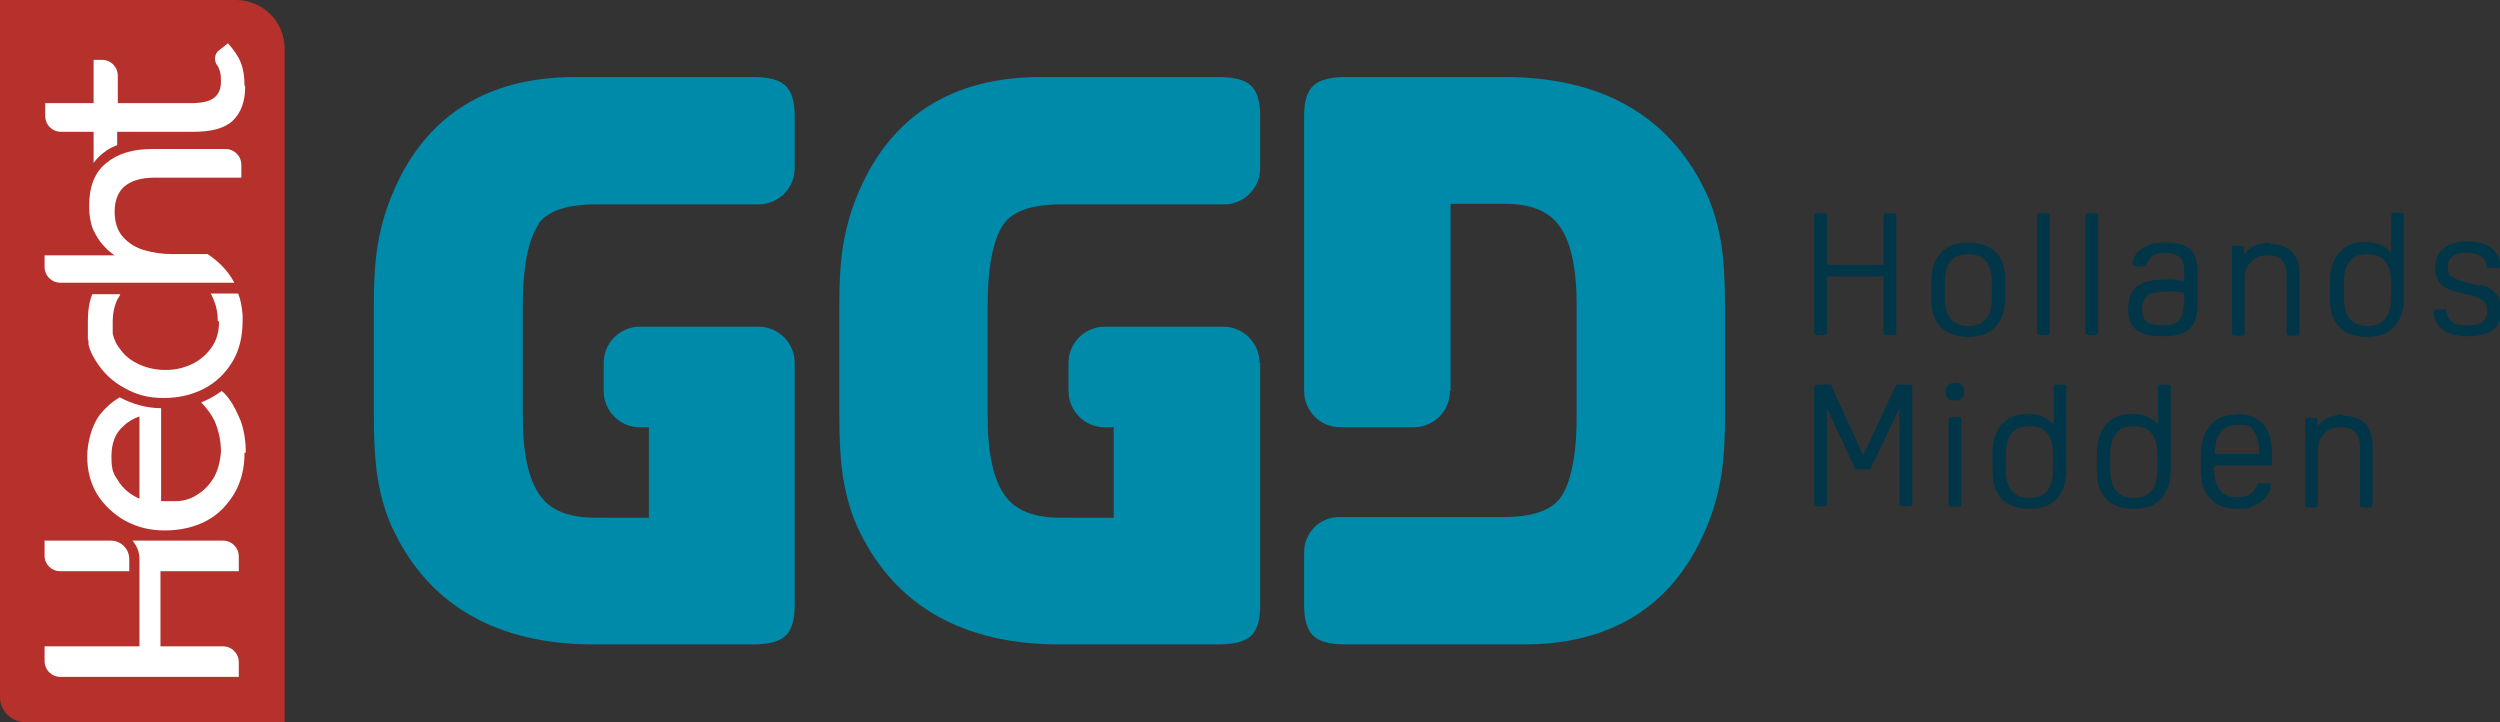<?xml version="1.0" encoding="UTF-8"?>
<svg id="Laag_3" data-name="Laag 3" xmlns="http://www.w3.org/2000/svg" version="1.1" viewBox="0 0 392.6 113.4">
  <rect x="0" y="0" width="392.6" height="113.4" fill="#333333" stroke="none"/>
  <defs>
    <style>
      .cls-1 {
        fill: #008aa9;
      }

      .cls-1, .cls-2, .cls-3, .cls-4 {
        stroke-width: 0px;
      }

      .cls-2 {
        fill: #b7312c;
      }

      .cls-3 {
        fill: #fff;
      }

      .cls-4 {
        fill: #003648;
      }
    </style>
  </defs>
  <path class="cls-4" d="M285.4,52.6h1c.2,0,.4,0,.4-.1,0,0,.1-.2.1-.4v-8.7h8.9v8.7c0,.2,0,.4.1.4,0,0,.2.1.4.1h1c.2,0,.4,0,.4-.1,0,0,.1-.2.1-.4v-18.1c0-.2,0-.4-.1-.4,0,0-.2-.1-.4-.1h-1c-.2,0-.4,0-.4.1,0,0-.1.2-.1.4v7.6h-8.9v-7.6c0-.2,0-.4-.1-.4,0,0-.2-.1-.4-.1h-1c-.2,0-.4,0-.4.1,0,0-.1.2-.1.4v18.1c0,.2,0,.4.1.4,0,0,.2.1.4.1ZM314.9,46.8v-2.9c0-1.9-.5-3.3-1.5-4.3-1-1-2.5-1.5-4.3-1.5s-3.3.5-4.3,1.6c-1,1.1-1.5,2.6-1.5,4.5v2.9c0,1.9.5,3.3,1.5,4.3,1,1,2.5,1.5,4.3,1.5s3.3-.5,4.3-1.6c1-1.1,1.5-2.6,1.5-4.5ZM312.8,46.7c0,3-1.2,4.5-3.7,4.5s-3.7-1.5-3.7-4.5v-2.3c0-3,1.2-4.5,3.7-4.5s3.7,1.5,3.7,4.5v2.3ZM320.4,52.6h1c.2,0,.4,0,.4-.1,0,0,.1-.2.1-.4v-18.1c0-.2,0-.4-.1-.4,0,0-.2-.1-.4-.1h-1c-.2,0-.4,0-.4.1,0,0-.1.2-.1.4v18.1c0,.2,0,.4.1.4,0,0,.2.1.4.1ZM329.5,52.1v-18.1c0-.2,0-.4-.1-.4,0,0-.2-.1-.4-.1h-1c-.2,0-.4,0-.4.1,0,0-.1.2-.1.4v18.1c0,.2,0,.4.1.4,0,0,.2.1.4.1h1c.2,0,.4,0,.4-.1,0,0,.1-.2.1-.4ZM340,38.1c-1.1,0-1.9.1-2.6.4-.7.3-1.3.7-1.8,1.2-.2.3-.4.5-.5.8-.1.3-.2.6-.2.8s0,.3.1.4c0,0,.2.1.5.1h1c.2,0,.4,0,.4,0,0,0,.1-.2.2-.4.3-.6.6-1,1-1.3.4-.2,1.1-.4,1.9-.4s1.8.2,2.3.7c.5.4.7,1.2.7,2.1v1.6c-.6,0-1.1-.1-1.7-.2s-1,0-1.4,0c-2,0-3.4.4-4.3,1.1-.9.7-1.4,1.9-1.4,3.5s.4,2.6,1.3,3.3c.9.7,2.2,1,4.1,1h.4c1.8,0,3.1-.4,3.9-1.2.8-.8,1.2-2,1.2-3.6v-5.5c0-1.6-.4-2.7-1.2-3.4-.8-.7-2.1-1-3.9-1ZM342.9,47.8c0,1.1-.2,2-.7,2.5s-1.2.8-2.3.8h-.2c-1.2,0-2.1-.2-2.6-.6s-.7-1-.7-1.9.3-1.7.8-2.2c.5-.4,1.5-.6,2.9-.6s.8,0,1.3,0c.5,0,1.1.1,1.6.2v1.8ZM356.5,38.1c-.9,0-1.7.2-2.4.5s-1.3.8-1.7,1.4v-.9c0-.2,0-.4-.1-.4,0,0-.2-.1-.4-.1h-.9c-.2,0-.4,0-.4.1,0,0-.1.2-.1.4v13.1c0,.2,0,.4.1.4,0,0,.2.1.4.1h1c.2,0,.4,0,.4-.1,0,0,.1-.2.1-.4v-8.3c0-1.2.3-2.1,1-2.8.6-.7,1.5-1,2.6-1s1.9.3,2.3.8c.5.5.7,1.4.7,2.5v8.8c0,.2,0,.4.1.4,0,0,.2.1.4.1h1c.2,0,.4,0,.4-.1,0,0,.1-.2.1-.4v-9.2c0-1.5-.4-2.7-1.2-3.5-.8-.8-1.9-1.2-3.5-1.2ZM377,33.4h-1c-.2,0-.4,0-.4.1,0,0-.1.2-.1.4v5.8c-.9-1.1-2.2-1.7-4-1.7s-3.1.5-4.1,1.6c-1,1.1-1.5,2.6-1.5,4.5v3c0,1.8.5,3.3,1.5,4.3,1,1,2.4,1.5,4.3,1.5s3.3-.5,4.3-1.6c1-1.1,1.5-2.6,1.5-4.5v-12.9c0-.2,0-.4-.1-.4,0,0-.2-.1-.4-.1ZM375.5,46.7c0,3-1.2,4.5-3.7,4.5s-3.7-1.5-3.7-4.5v-2.3c0-3,1.2-4.5,3.7-4.5s3.7,1.5,3.7,4.5v2.3ZM389.4,44.9l-2.2-.6c-.5-.1-1-.3-1.3-.4-.4-.1-.6-.3-.9-.5s-.4-.4-.5-.6-.1-.5-.1-.8c0-.7.2-1.3.7-1.7s1.2-.6,2.1-.6c2,0,3.1.7,3.3,2,0,.2,0,.3.2.4,0,0,.2,0,.5,0h.8c.2,0,.4,0,.5-.1,0,0,.1-.2.1-.4,0-.9-.3-1.6-1-2.3-.8-.9-2.2-1.4-4.1-1.4s-2.8.4-3.7,1.1c-.9.7-1.4,1.7-1.4,3h0c0,1.1.3,1.9.8,2.5.5.6,1.3,1,2.5,1.3l2.4.6c.9.2,1.5.5,1.9.9s.6.9.6,1.6c0,1.5-1,2.2-3.1,2.2s-1.8-.2-2.3-.5c-.5-.3-.9-.8-1-1.6,0-.2,0-.3-.2-.4s-.2,0-.4,0h-.8c-.2,0-.4,0-.5.1,0,0-.1.2-.1.4,0,.9.4,1.7,1.1,2.4.9.9,2.4,1.3,4.3,1.3,3.4,0,5.2-1.3,5.2-4h0c0-2.2-1.1-3.5-3.2-4.1ZM299.8,60.4h-1.4c-.2,0-.4,0-.5,0,0,0-.2.2-.3.4l-5,10.7-4.9-10.7c0-.2-.2-.4-.3-.4,0,0-.3,0-.5,0h-1.5c-.2,0-.4,0-.4.1,0,0-.1.2-.1.4v18.1c0,.2,0,.4.1.4,0,0,.2.1.4.1h1c.2,0,.4,0,.4-.1,0,0,.1-.2.1-.4v-14.9l4.3,9.2c0,.2.2.4.3.4s.3,0,.5,0h1.1c.2,0,.4,0,.5,0s.2-.2.3-.4l4.4-9.2v14.9c0,.2,0,.4.1.4,0,0,.2.1.4.1h1c.2,0,.4,0,.4-.1,0,0,.1-.2.1-.4v-18.1c0-.2,0-.4-.1-.4,0,0-.2-.1-.4-.1ZM307.5,65.5h-1c-.2,0-.4,0-.4.1,0,0-.1.2-.1.4v13.1c0,.2,0,.4.1.4,0,0,.2.1.4.1h1c.2,0,.4,0,.4-.1,0,0,.1-.2.1-.4v-13.1c0-.2,0-.4-.1-.4,0,0-.2-.1-.4-.1ZM307,60.1c-.4,0-.7.1-1,.3-.2.2-.4.5-.4.9v.4c0,.4.1.7.4.9.2.2.6.3,1,.3s.8-.1,1-.3c.3-.2.4-.5.4-.9v-.4c0-.4-.1-.6-.4-.9s-.6-.3-1-.3ZM324,60.4h-1c-.2,0-.4,0-.4.1,0,0-.1.2-.1.4v5.8c-.9-1.1-2.2-1.7-4-1.7s-3.1.5-4.1,1.6c-1,1.1-1.5,2.6-1.5,4.5v3c0,1.8.5,3.3,1.5,4.3s2.4,1.5,4.3,1.5,3.3-.5,4.3-1.6c1-1.1,1.5-2.6,1.5-4.5v-12.9c0-.2,0-.4-.1-.4,0,0-.2-.1-.4-.1ZM322.4,73.7c0,3-1.2,4.5-3.7,4.5s-3.7-1.5-3.7-4.5v-2.3c0-3,1.2-4.5,3.7-4.5s3.7,1.5,3.7,4.5v2.3ZM340.4,60.4h-1c-.2,0-.4,0-.4.1,0,0-.1.2-.1.4v5.8c-.9-1.1-2.2-1.7-4-1.7s-3.1.5-4.1,1.6c-1,1.1-1.5,2.6-1.5,4.5v3c0,1.8.5,3.3,1.5,4.3s2.4,1.5,4.3,1.5,3.3-.5,4.3-1.6c1-1.1,1.5-2.6,1.5-4.5v-12.9c0-.2,0-.4-.1-.4,0,0-.2-.1-.4-.1ZM338.8,73.7c0,3-1.2,4.5-3.7,4.5s-3.7-1.5-3.7-4.5v-2.3c0-3,1.2-4.5,3.7-4.5s3.7,1.5,3.7,4.5v2.3ZM351.3,65.1c-1.9,0-3.3.6-4.2,1.7-1,1.2-1.5,2.8-1.5,5v2c0,2,.5,3.5,1.5,4.5,1,1.1,2.4,1.6,4.2,1.6s1.8-.1,2.5-.4c.8-.3,1.4-.7,1.8-1.2.3-.3.5-.6.7-1,.2-.4.3-.7.3-1s0-.3-.1-.4c0,0-.2,0-.5,0h-1c-.2,0-.3,0-.4,0,0,0-.1.2-.2.4-.5,1.2-1.5,1.8-3.1,1.8-2.4,0-3.6-1.5-3.6-4.5v-.5h8.6c.2,0,.4,0,.4-.1,0,0,.1-.2.1-.4v-1.4c0-4.1-1.9-6.2-5.6-6.2ZM347.8,71.4c0-3.1,1.2-4.7,3.6-4.7s2,.4,2.6,1.1c.5.8.8,1.9.8,3.5h-7ZM368,65.1c-.9,0-1.7.2-2.4.5s-1.3.8-1.7,1.4v-.9c0-.2,0-.4-.1-.4,0,0-.2-.1-.4-.1h-.9c-.2,0-.4,0-.4.1,0,0-.1.2-.1.4v13.1c0,.2,0,.4.1.4,0,0,.2.1.4.1h1c.2,0,.4,0,.4-.1,0,0,.1-.2.1-.4v-8.3c0-1.2.3-2.1,1-2.8.6-.7,1.5-1,2.6-1s1.9.3,2.3.8c.5.5.7,1.4.7,2.5v8.8c0,.2,0,.4.1.4,0,0,.2.1.4.1h1c.2,0,.4,0,.4-.1,0,0,.1-.2.1-.4v-9.2c0-1.5-.4-2.7-1.2-3.5-.8-.8-1.9-1.2-3.5-1.2Z"/>
  <g>
    <path class="cls-1" d="M227.8,61.4v-29.4h8.4c4.1,0,7,1.1,8.7,3.5,1.8,2.5,2.7,6.6,2.7,12.4v17.4c0,7.8-1.4,11.2-2.5,12.8-1.5,2.1-4.6,3.1-9,3.1h-4.8s-21,0-21,0c-3,0-5.5,2.4-5.5,5.5v8.4c0,2.3.5,3.9,1.5,4.8,1,.9,2.6,1.3,5.2,1.3h27.8c13.7,0,23.3-6,28.4-17.7,1.2-2.7,2-5.4,2.5-8.2.5-2.7.7-6.1.7-10.2v-16.3c0-4.7-.2-8.4-.7-11.1-.5-2.8-1.3-5.5-2.5-7.9-5.7-11.7-16.3-17.7-31.4-17.7h-24.8c-2.5,0-4.2.4-5.2,1.3-1,.9-1.5,2.5-1.5,4.8v43.2c0,3.1,2.5,5.7,5.7,5.7h11.5c3.1,0,5.7-2.5,5.7-5.7Z"/>
    <path class="cls-1" d="M197.8,57c0-3.1-2.5-5.7-5.7-5.7h-18.6c-3.1,0-5.7,2.5-5.7,5.7v4.4c0,3.1,2.5,5.7,5.7,5.7h1.4v14.2h-8.4c-4.1,0-7-1.1-8.7-3.5-1.8-2.5-2.7-6.6-2.7-12.4v-17.4c0-7.8,1.4-11.2,2.5-12.8,1.5-2.1,4.6-3.1,9-3.1h4.8s20.8,0,20.8,0c3.1,0,5.7-2.5,5.7-5.7v-8.2c0-2.3-.5-3.9-1.5-4.8-1-.9-2.6-1.3-5.2-1.3h-27.8c-13.7,0-23.3,6-28.4,17.7-1.2,2.7-2,5.4-2.5,8.2-.5,2.7-.7,6.1-.7,10.2v16.3c0,4.7.2,8.4.7,11.1.5,2.8,1.3,5.5,2.5,7.9,5.7,11.7,16.3,17.7,31.4,17.7h24.8c2.5,0,4.2-.4,5.2-1.3,1-.9,1.5-2.5,1.5-4.8v-33.2h0c0-.2,0-.4,0-.5v-4.4Z"/>
    <path class="cls-1" d="M84.5,35.2c1.5-2.1,4.6-3.1,9-3.1h4.8s20.8,0,20.8,0c3.1,0,5.7-2.5,5.7-5.7v-8.2c0-2.3-.5-3.9-1.5-4.8-1-.9-2.6-1.3-5.2-1.3h-27.8c-13.7,0-23.3,6-28.4,17.7-1.2,2.7-2,5.4-2.5,8.2-.5,2.7-.7,6.1-.7,10.2v16.3c0,4.7.2,8.4.7,11.1.5,2.8,1.3,5.5,2.5,7.9,5.7,11.7,16.3,17.7,31.4,17.7h24.8c2.5,0,4.2-.4,5.2-1.3,1-.9,1.5-2.5,1.5-4.8v-33.2h0c0-.2,0-.4,0-.5v-4.4c0-3.1-2.5-5.7-5.7-5.7h-18.6c-3.1,0-5.7,2.5-5.7,5.7v4.4c0,3.1,2.5,5.7,5.7,5.7h1.4v14.2h-8.4c-4.1,0-7-1.1-8.7-3.5-1.8-2.5-2.7-6.6-2.7-12.4v-17.4c0-7.8,1.4-11.2,2.5-12.8Z"/>
  </g>
  <g>
    <path class="cls-2" d="M44.7,111.4v1.4s0-105.1,0-105.1C44.7,3.4,41.3,0,37,0H0v109.5C0,111.6,1.8,113.4,3.9,113.4h40.8v-2Z"/>
    <path class="cls-3" d="M20.9,77.8c.3.2.7.4,1,.5v-12.9c-.9.3-1.8.8-2.5,1.5-1.3,1.1-1.9,2.7-1.9,4.8s.3,2.7,1,3.7c.6,1,1.4,1.8,2.4,2.4M38.5,13.6c0,2.4-.7,4.2-2,5.4-1.3,1.2-3.4,1.7-6.2,1.7h-11.9v2.1c-2.5.9-3.7,2.8-3.7,2.8v-4.9h-5.1c-1.4,0-2.5-1.1-2.5-2.5v-2h7.6v-6.8h1.3c1.4,0,2.5,1.1,2.5,2.5v4.3h11.4c1.9,0,3.1-.3,3.8-.9.7-.6,1-1.4,1-2.5s-.1-1.6-.4-2.2c0-.2-.2-.3-.3-.5-.4-.7-.3-1.7.4-2.2l1.4-1.1c.9,1,1.6,2,2,3,.4,1,.6,2.2.6,3.6M7,40.1h11c-.6-.4-1.2-.9-1.8-1.6-.6-.6-1.1-1.5-1.6-2.5-.4-1-.6-2.2-.6-3.7,0-3,.9-5.3,2.7-6.7,1.8-1.5,4.2-2.2,7.2-2.2h11.5c1.4,0,2.5,1.1,2.5,2.5v2h-13.6c-2.2,0-3.7.5-4.8,1.4-1,.9-1.5,2.3-1.5,3.9s.4,3,1.3,4c.9,1,2,1.7,3.4,2.1,1.4.4,2.8.6,4.3.6h5.6c1.2.8,3,2.2,4.2,4.5H9.5c-1.4,0-2.5-1.1-2.5-2.5v-2ZM7,101.5h14.9v-13.7c0-1.1-.4-2.1-1.1-2.9h14.2c1.4,0,2.5,1.1,2.5,2.5v2.3h-12.3v11.8h9.8c1.4,0,2.5,1.1,2.5,2.5v2.3H9.5c-1.4,0-2.5-1.1-2.5-2.5v-2.3ZM38.4,71.1c0,2.4-.5,4.5-1.6,6.4-1.1,1.8-2.5,3.3-4.4,4.3-1.9,1-4.1,1.5-6.5,1.5s-4.3-.5-6.2-1.5c-1.8-1-3.3-2.4-4.4-4.1-1.1-1.8-1.6-3.8-1.6-6s.7-4.9,2-6.6c.9-1.1,1.9-2,3.1-2.7,1.9,1,4.1,1.7,6.5,1.7v14.6c1.2,0,2.3,0,2.3,0,1.3,0,2.5-.4,3.5-1.1,1.1-.7,1.9-1.6,2.6-2.8.6-1.2.9-2.5,1-3.8,0-1.4-.2-3-1-4.9,0,0-.7-1.5-2.1-2.9,1.2-.5,2.3-1.1,3.2-1.8.4.3.8.7,1.2,1.3.7.9,1.2,2,1.8,3.4.5,1.4.8,3.1.8,5M17.4,84.9c1.6,0,2.9,1.3,2.9,2.9v1.9h-10.9c-1.3,0-2.4-1.1-2.4-2.4v-2.4h10.4ZM34.2,50.4c0-1.4-.3-2.6-.8-3.7l-.3-.6h4.3c.4,1,.6,2.1.7,3.4,0,0,0,0,0,.1,0,.2,0,.5,0,.7,0,2.5-.5,4.7-1.6,6.5-1.1,1.8-2.5,3.2-4.4,4.2-1.9,1-4,1.5-6.4,1.5s-4.3-.5-6.2-1.6c-1.9-1-3.4-2.5-4.5-4.3-.5-.8-.9-1.6-1.1-2.5,0,0,0,0,0-.1,0-.1,0-.2,0-.3,0-.1,0-.3-.1-.4,0,0,0-.2,0-.2,0-.1,0-.2,0-.4,0,0,0-.1,0-.2,0-.2,0-.4,0-.5,0,0,0,0,0,0,0-.5,0-1,0-1.6,0-1.6.2-3,.7-4.2h4.4c-.1.2-.2.5-.4.7-.5,1-.8,2.2-.8,3.6h0c0,.2,0,.4,0,.6,0,0,0,.1,0,.2,0,.1,0,.2,0,.3,0,0,0,.2,0,.3,0,0,0,.1,0,.2,0,.1,0,.2,0,.3.2.8.5,1.6,1,2.2.8,1.2,1.8,2,3.1,2.6,1.3.6,2.7.9,4.2.9s2.8-.3,4.1-.9c1.3-.6,2.3-1.5,3.1-2.6.8-1.1,1.2-2.5,1.2-4.1"/>
  </g>
</svg>